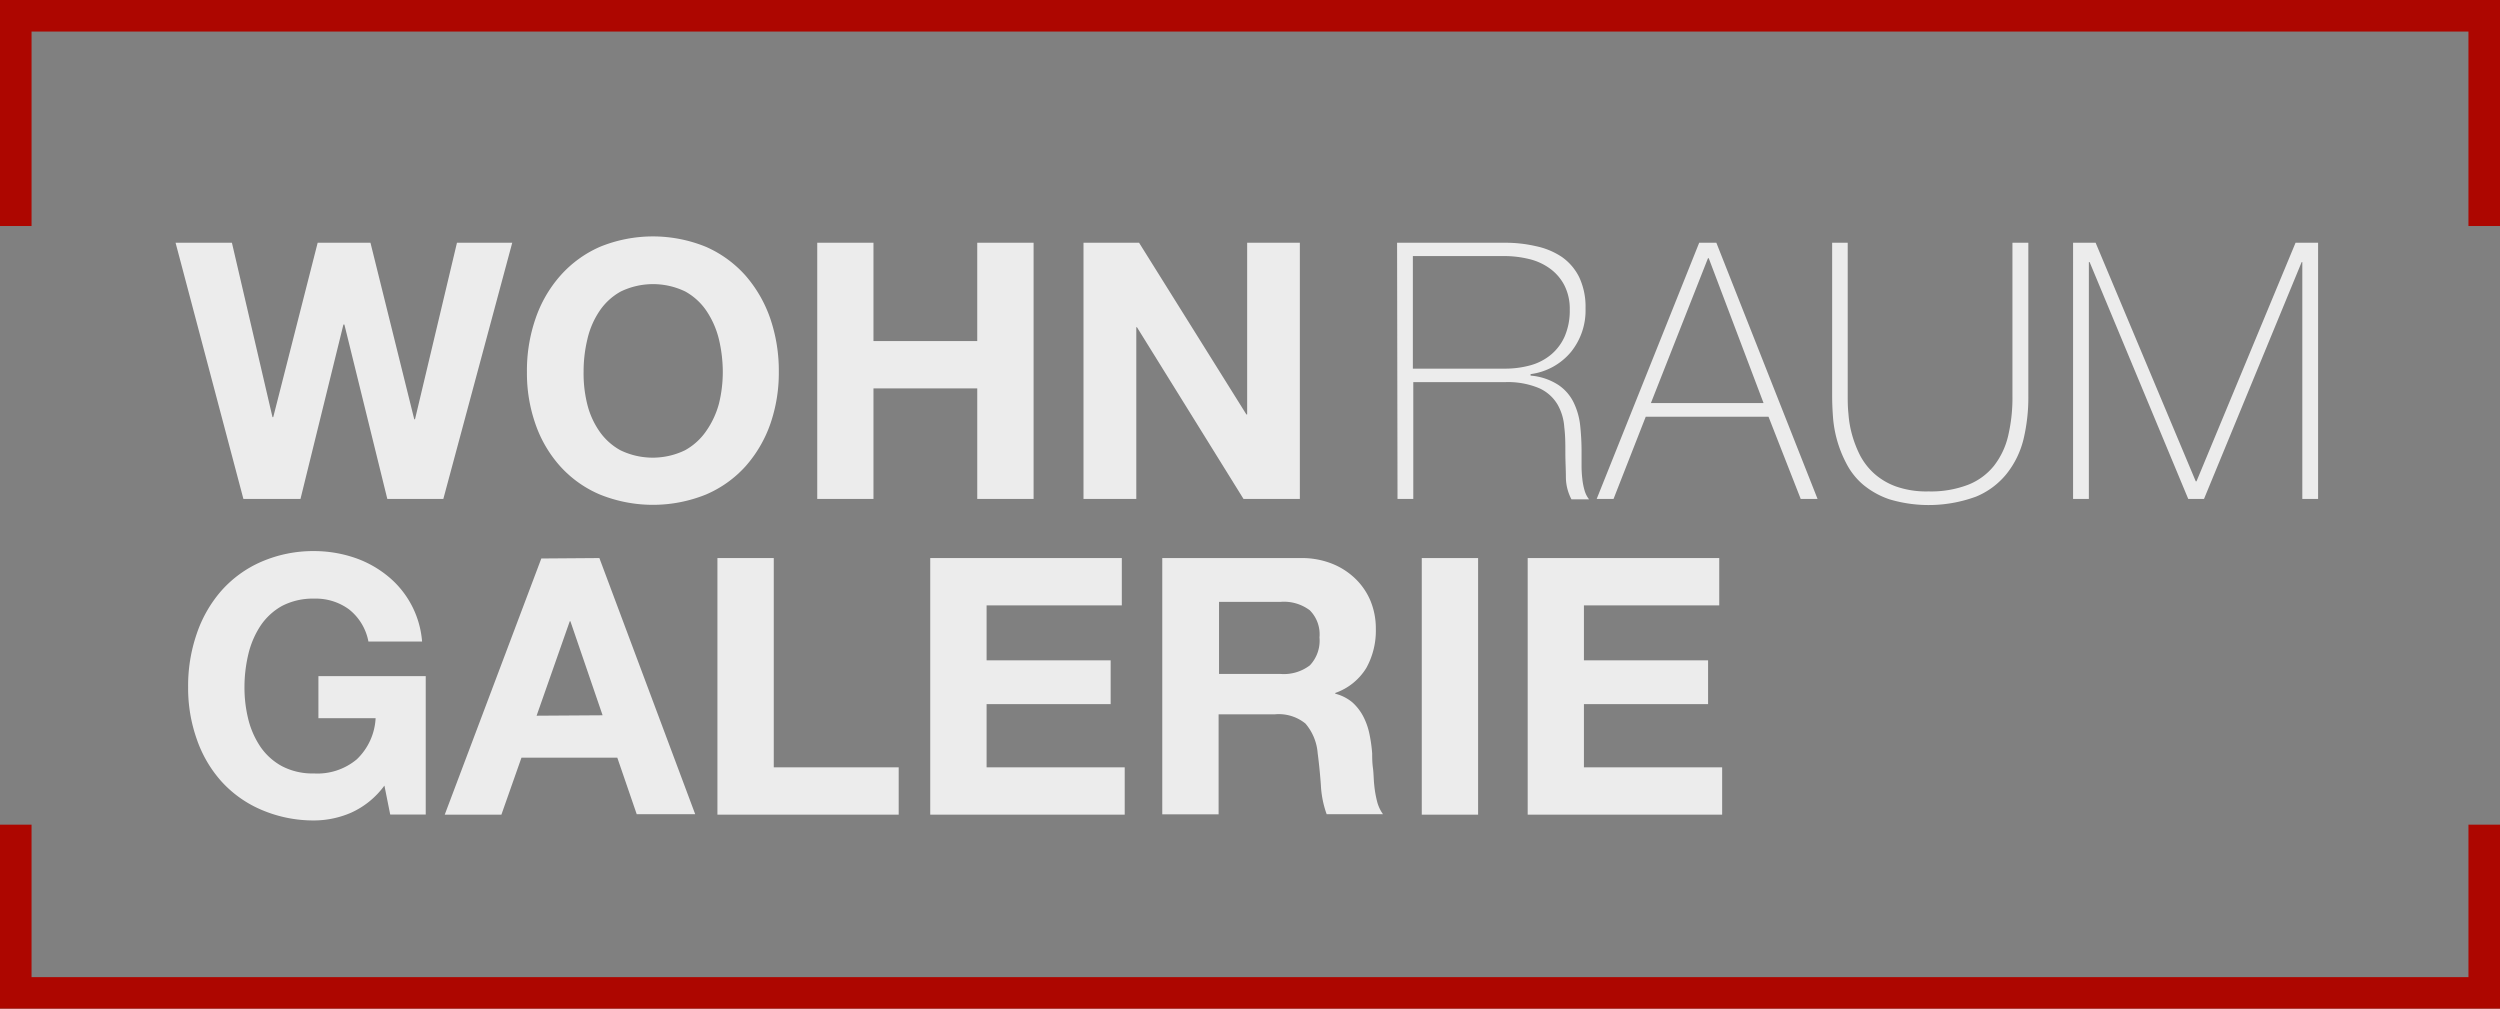 <svg xmlns="http://www.w3.org/2000/svg" viewBox="0 0 232.95 93.99"><rect x="0" y="0" width="232.95" height="93.99" fill="#808080" stroke="none"/><defs><style>.cls-1{fill:#ad0600;}.cls-2{fill:#ececec;}</style></defs><g id="Ebene_2" data-name="Ebene 2"><g id="Ebene_1-2" data-name="Ebene 1"><polygon class="cls-1" points="2.94 21.06 2.94 2.94 230.01 2.94 230.01 21.06 232.95 21.06 232.95 0 0 0 0 21.06 2.94 21.06"/><polygon class="cls-1" points="230.01 76.84 230.01 91.05 2.94 91.05 2.94 76.84 0 76.84 0 93.99 232.95 93.99 232.95 76.84 230.01 76.84"/><path class="cls-2" d="M36.09,46.49l-4-16.25H32L28,46.49H22.68L16.36,22.62h5.25l3.78,16.25h.07L29.6,22.62h4.92L38.6,39.07h.07l3.91-16.45h5.15L41.31,46.49Z"/><path class="cls-2" d="M49.9,29.69a11.76,11.76,0,0,1,2.31-4A10.62,10.62,0,0,1,55.9,23a13.06,13.06,0,0,1,9.88,0,10.68,10.68,0,0,1,3.68,2.67,12.09,12.09,0,0,1,2.31,4,15.06,15.06,0,0,1,.8,5,14.53,14.53,0,0,1-.8,4.86,11.87,11.87,0,0,1-2.31,3.93,10.55,10.55,0,0,1-3.68,2.62,13.19,13.19,0,0,1-9.88,0,10.5,10.5,0,0,1-3.69-2.62,11.54,11.54,0,0,1-2.31-3.93,14.28,14.28,0,0,1-.8-4.86A14.8,14.8,0,0,1,49.9,29.69Zm4.8,7.89a7.68,7.68,0,0,0,1.12,2.56,5.74,5.74,0,0,0,2,1.82,6.91,6.91,0,0,0,6,0,5.77,5.77,0,0,0,2-1.82A8.1,8.1,0,0,0,67,37.58a12.35,12.35,0,0,0,.35-2.92,13.33,13.33,0,0,0-.35-3A8.24,8.24,0,0,0,65.85,29a5.73,5.73,0,0,0-2-1.84,6.91,6.91,0,0,0-6,0,5.7,5.7,0,0,0-2,1.84,7.81,7.81,0,0,0-1.12,2.62,12.79,12.79,0,0,0-.35,3A11.85,11.85,0,0,0,54.7,37.58Z"/><path class="cls-2" d="M81.39,22.62v9.16h9.67V22.62h5.25V46.49H91.06V36.19H81.39v10.3H76.15V22.62Z"/><path class="cls-2" d="M106.14,22.62l10,16h.07v-16h4.91V46.49h-5.25l-9.93-16h-.06v16h-4.92V22.62Z"/><path class="cls-2" d="M130.18,22.62h10a12.5,12.5,0,0,1,2.94.32,6.82,6.82,0,0,1,2.41,1,5,5,0,0,1,1.62,1.89,6.47,6.47,0,0,1,.59,2.91,6.15,6.15,0,0,1-1.36,4.06,5.88,5.88,0,0,1-3.76,2.06V35a5.57,5.57,0,0,1,2.59.87,4.17,4.17,0,0,1,1.42,1.63,6.47,6.47,0,0,1,.61,2.14,22.94,22.94,0,0,1,.13,2.34v1.37a10,10,0,0,0,.07,1.26,6,6,0,0,0,.21,1.09,2.4,2.4,0,0,0,.42.83h-1.64a4.47,4.47,0,0,1-.52-2c0-.75-.05-1.53-.05-2.33s0-1.6-.1-2.39a4.91,4.91,0,0,0-.63-2.12,3.8,3.8,0,0,0-1.69-1.51,7.54,7.54,0,0,0-3.26-.57h-8.49V46.49h-1.47Zm10,11.73a8.86,8.86,0,0,0,2.42-.31,5.12,5.12,0,0,0,1.93-1,4.66,4.66,0,0,0,1.27-1.7,6.06,6.06,0,0,0,.47-2.48,4.81,4.81,0,0,0-.51-2.29A4.45,4.45,0,0,0,144.39,25a5.44,5.44,0,0,0-1.94-.87,9.74,9.74,0,0,0-2.31-.27h-8.49V34.35Z"/><path class="cls-2" d="M158.33,22.62h1.6l9.43,23.87h-1.57l-3-7.66H153.35l-3,7.66h-1.57Zm6,14.94-5.11-13.5h-.07l-5.32,13.5Z"/><path class="cls-2" d="M172.17,22.62V36.93c0,.47,0,1,.07,1.64a9.66,9.66,0,0,0,.33,1.92,10.49,10.49,0,0,0,.75,1.94,6.14,6.14,0,0,0,1.32,1.7,6.23,6.23,0,0,0,2.06,1.21,8.57,8.57,0,0,0,3,.45,9.67,9.67,0,0,0,3.69-.62,5.81,5.81,0,0,0,2.41-1.77,7.22,7.22,0,0,0,1.32-2.79,15.43,15.43,0,0,0,.4-3.68V22.62H189V36.93a16.73,16.73,0,0,1-.45,4A8.37,8.37,0,0,1,187,44.12a7.15,7.15,0,0,1-2.86,2.15,12.79,12.79,0,0,1-8.07.26,7.7,7.7,0,0,1-2.49-1.39,6.5,6.5,0,0,1-1.56-2,11,11,0,0,1-1.23-4.4c-.05-.7-.07-1.32-.07-1.85V22.62Z"/><path class="cls-2" d="M193.17,22.62h2.1l9.33,22.23h.07l9.23-22.23H216V46.49h-1.47V24.42h-.06l-9.1,22.07H203.9l-9.19-22.07h-.07V46.49h-1.47Z"/><path class="cls-2" d="M32.71,75.73a8.74,8.74,0,0,1-3.44.72,12.31,12.31,0,0,1-4.93-1,10.66,10.66,0,0,1-3.7-2.63,11.48,11.48,0,0,1-2.3-3.93,14.24,14.24,0,0,1-.81-4.86,14.85,14.85,0,0,1,.81-5,11.85,11.85,0,0,1,2.3-4,10.65,10.65,0,0,1,3.7-2.68,12.15,12.15,0,0,1,4.93-1,11.82,11.82,0,0,1,3.56.55,9.94,9.94,0,0,1,3.11,1.63,8.74,8.74,0,0,1,3.39,6.25h-5a5,5,0,0,0-1.81-3,5.23,5.23,0,0,0-3.24-1,6.23,6.23,0,0,0-3,.68,5.82,5.82,0,0,0-2,1.84A8.29,8.29,0,0,0,23.13,61a13.24,13.24,0,0,0-.35,3A12.28,12.28,0,0,0,23.13,67a8.1,8.1,0,0,0,1.12,2.56,5.77,5.77,0,0,0,2,1.82,6.12,6.12,0,0,0,3,.69,5.71,5.71,0,0,0,4-1.32A5.7,5.7,0,0,0,35,66.92H29.67V63h10v12.9H36.36l-.54-2.7A7.83,7.83,0,0,1,32.71,75.73Z"/><path class="cls-2" d="M55.85,52l8.93,23.87H59.33L57.52,70.6H48.59l-1.87,5.31H41.44l9-23.87Zm.3,14.65-3-8.76h-.06L50,66.69Z"/><path class="cls-2" d="M72.1,52V71.5H83.74v4.41H66.85V52Z"/><path class="cls-2" d="M104.53,52v4.41H91.93v5.12h11.56v4.08H91.93V71.5H104.8v4.41H86.68V52Z"/><path class="cls-2" d="M121.21,52a7.64,7.64,0,0,1,2.9.52,6.67,6.67,0,0,1,2.2,1.42,6.18,6.18,0,0,1,1.41,2.09,6.74,6.74,0,0,1,.48,2.56,7.16,7.16,0,0,1-.88,3.64,5.53,5.53,0,0,1-2.9,2.34v.07a4,4,0,0,1,1.61.82,4.7,4.7,0,0,1,1,1.3,6.27,6.27,0,0,1,.58,1.66,13.91,13.91,0,0,1,.25,1.8c0,.38,0,.83.07,1.34s.06,1,.12,1.57a10,10,0,0,0,.26,1.52,3.52,3.52,0,0,0,.56,1.22h-5.25a9.28,9.28,0,0,1-.54-2.7c-.07-1-.17-2-.3-3a4.8,4.8,0,0,0-1.14-2.75,3.94,3.94,0,0,0-2.84-.86h-5.25v9.32h-5.25V52Zm-1.87,10.8a4,4,0,0,0,2.71-.8,3.35,3.35,0,0,0,.9-2.61,3.17,3.17,0,0,0-.9-2.52,4,4,0,0,0-2.71-.79h-5.75v6.72Z"/><path class="cls-2" d="M137.73,52V75.91h-5.25V52Z"/><path class="cls-2" d="M160.2,52v4.41H147.59v5.12h11.57v4.08H147.59V71.5h12.88v4.41H142.35V52Z"/></g></g></svg>